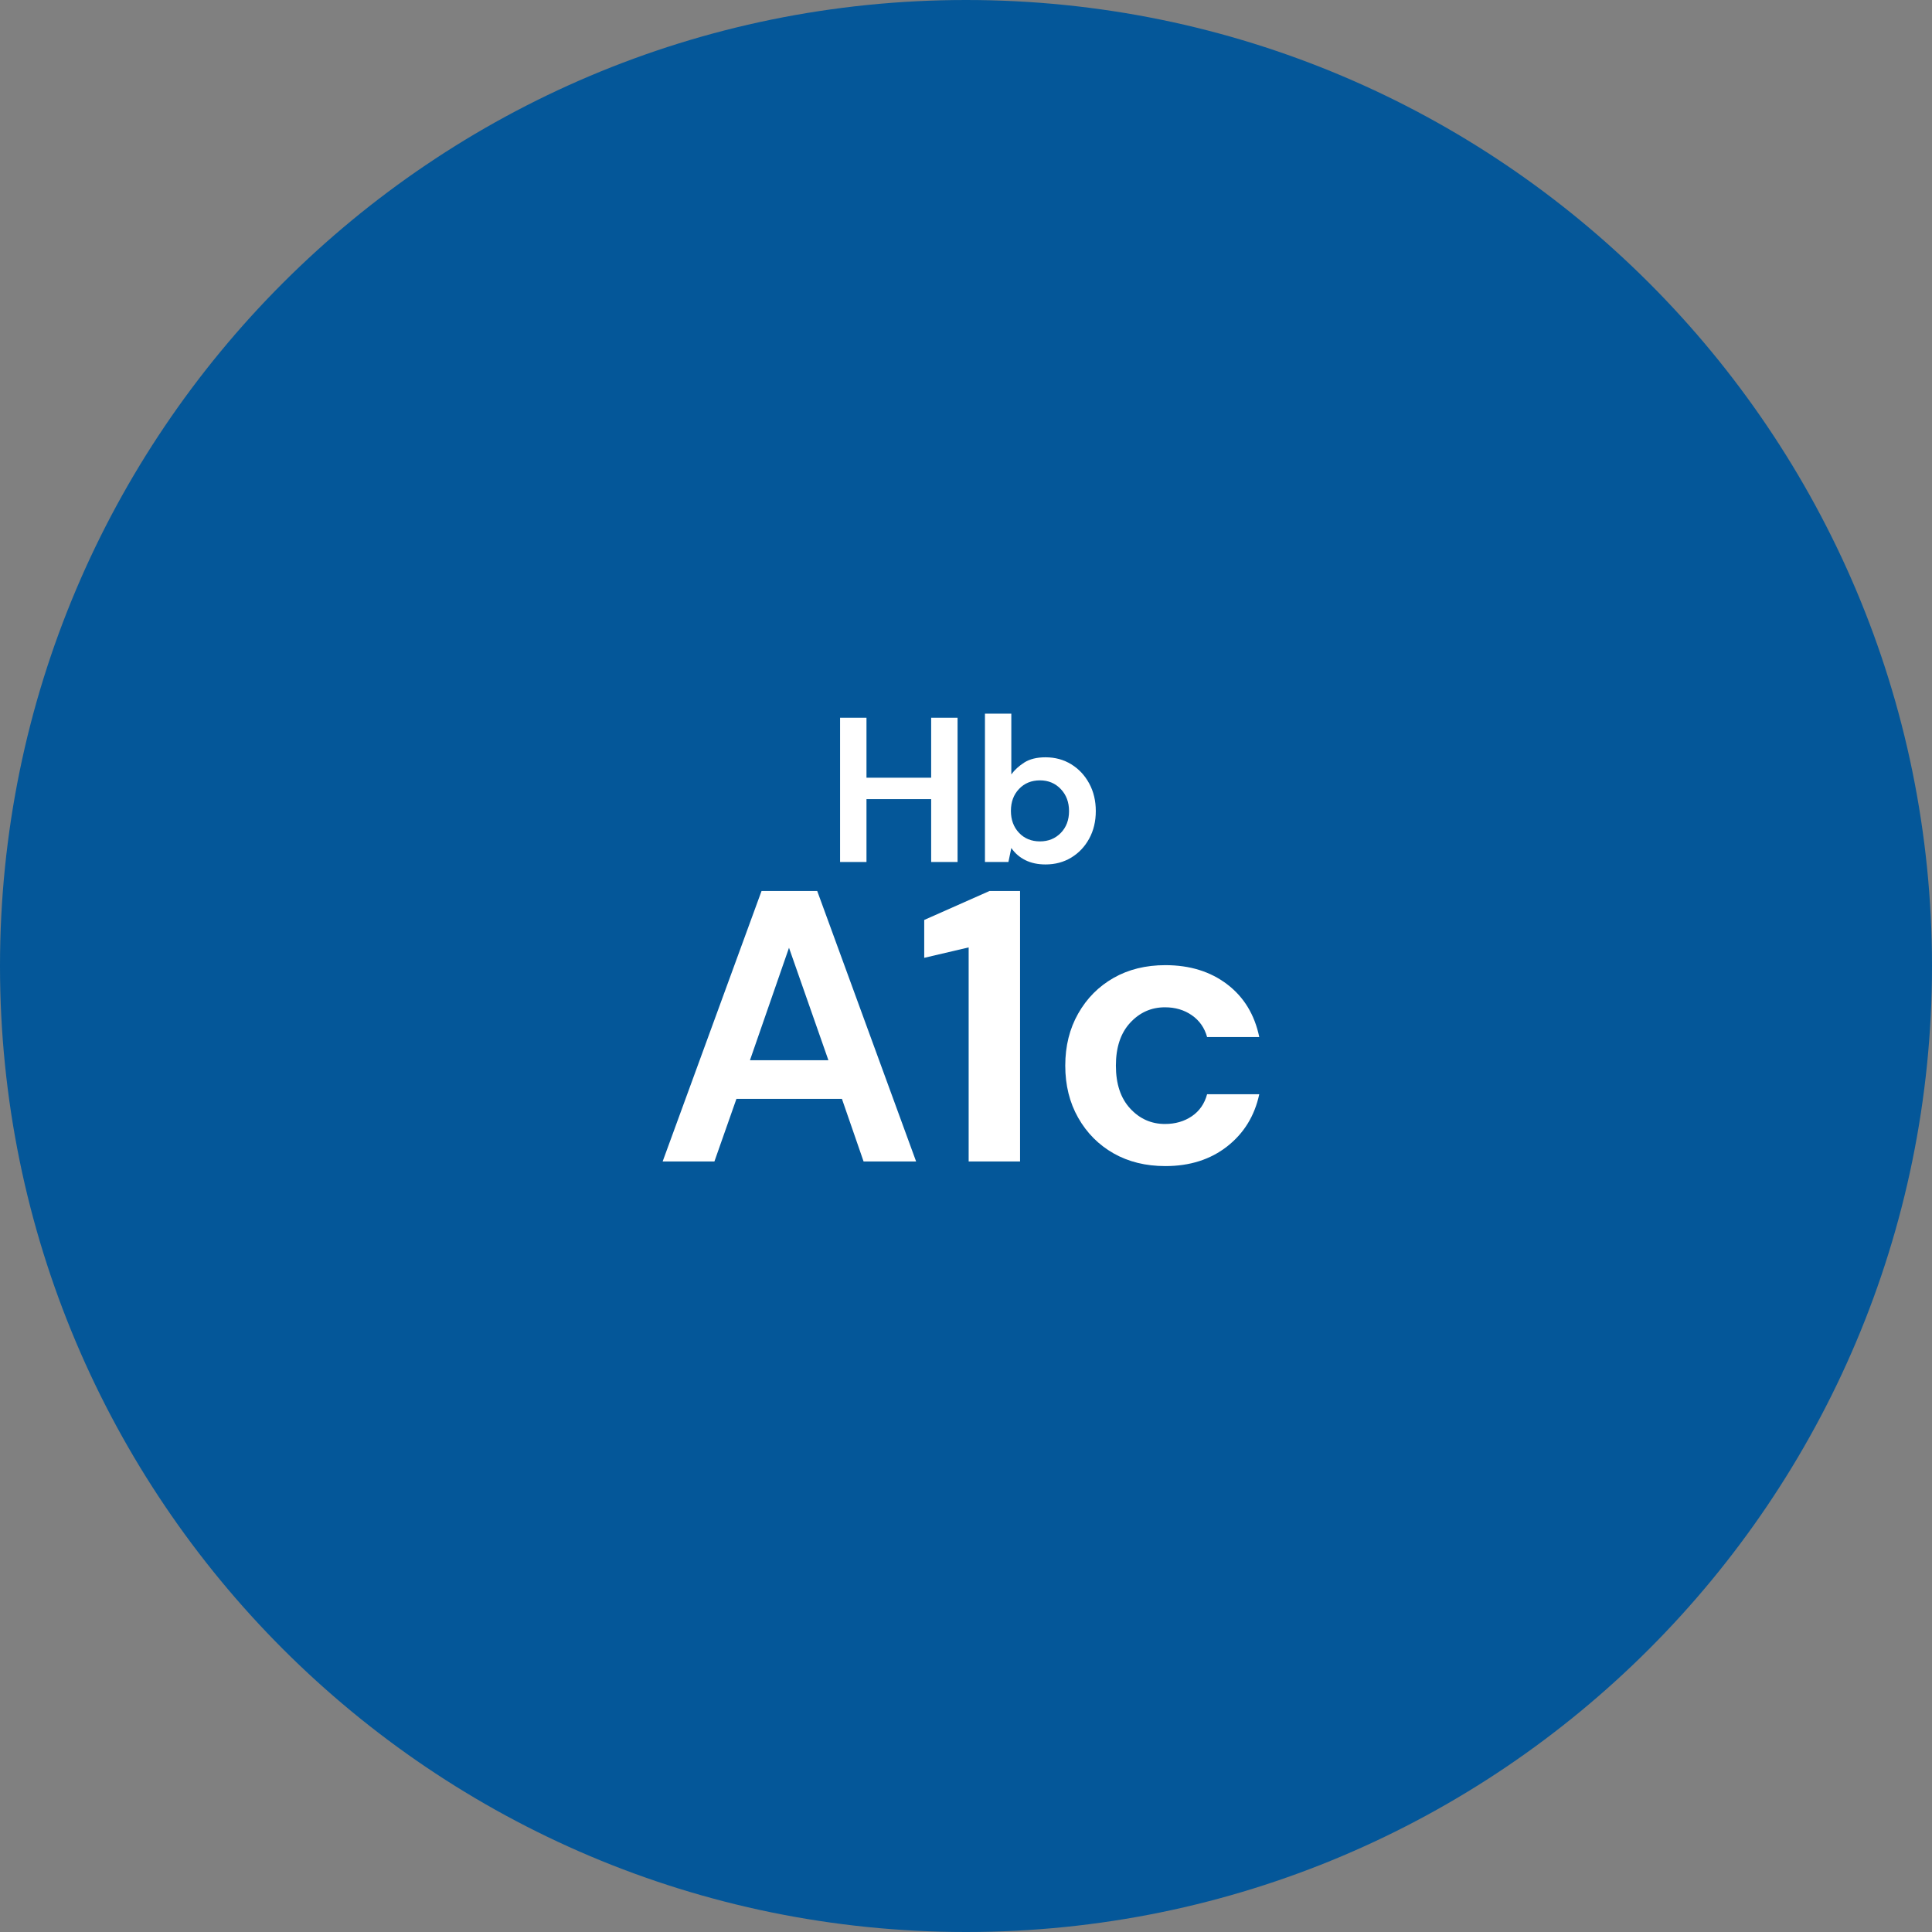 <svg xmlns="http://www.w3.org/2000/svg" xmlns:xlink="http://www.w3.org/1999/xlink" width="1000" zoomAndPan="magnify" viewBox="0 0 750 750" height="1000" preserveAspectRatio="xMidYMid meet"><rect x="0" y="0" width="750" height="750" fill="#808080" stroke="none"/><defs><g></g><clipPath id="f7ff6c191d"><path d="M 375 0 C 167.895 0 0 167.895 0 375 C 0 582.105 167.895 750 375 750 C 582.105 750 750 582.105 750 375 C 750 167.895 582.105 0 375 0 Z M 375 0 " clip-rule="nonzero"></path></clipPath></defs><g clip-path="url(#f7ff6c191d)"><rect x="-75" width="900" fill="#045799" y="-75" height="900" fill-opacity="1"></rect></g><g fill="#ffffff" fill-opacity="1"><g transform="translate(320.679, 334.625)"><g><path d="M 5.438 0 L 5.438 -56 L 15.688 -56 L 15.688 -32.719 L 40.797 -32.719 L 40.797 -56 L 51.047 -56 L 51.047 0 L 40.797 0 L 40.797 -24.406 L 15.688 -24.406 L 15.688 0 Z M 5.438 0 "></path></g></g></g><g fill="#ffffff" fill-opacity="1"><g transform="translate(377.154, 334.625)"><g><path d="M 28.719 0.953 C 25.727 0.953 23.113 0.395 20.875 -0.719 C 18.633 -1.844 16.82 -3.414 15.438 -5.438 L 14.312 0 L 5.203 0 L 5.203 -57.594 L 15.438 -57.594 L 15.438 -34 C 16.719 -35.758 18.41 -37.305 20.516 -38.641 C 22.629 -39.973 25.363 -40.641 28.719 -40.641 C 32.445 -40.641 35.781 -39.734 38.719 -37.922 C 41.656 -36.109 43.973 -33.629 45.672 -30.484 C 47.379 -27.336 48.234 -23.766 48.234 -19.766 C 48.234 -15.766 47.379 -12.203 45.672 -9.078 C 43.973 -5.961 41.656 -3.508 38.719 -1.719 C 35.781 0.062 32.445 0.953 28.719 0.953 Z M 26.562 -8 C 29.812 -8 32.504 -9.094 34.641 -11.281 C 36.773 -13.469 37.844 -16.297 37.844 -19.766 C 37.844 -23.223 36.773 -26.07 34.641 -28.312 C 32.504 -30.562 29.812 -31.688 26.562 -31.688 C 23.25 -31.688 20.539 -30.578 18.438 -28.359 C 16.332 -26.148 15.281 -23.312 15.281 -19.844 C 15.281 -16.375 16.332 -13.531 18.438 -11.312 C 20.539 -9.102 23.25 -8 26.562 -8 Z M 26.562 -8 "></path></g></g></g><g fill="#ffffff" fill-opacity="1"><g transform="translate(253.788, 450.875)"><g><path d="M 3.453 0 L 41.844 -105 L 63.453 -105 L 101.844 0 L 81.453 0 L 73.047 -24.297 L 32.094 -24.297 L 23.547 0 Z M 37.344 -39.297 L 67.797 -39.297 L 52.5 -82.953 Z M 37.344 -39.297 "></path></g></g></g><g fill="#ffffff" fill-opacity="1"><g transform="translate(354.438, 450.875)"><g><path d="M 21.594 0 L 21.594 -83.094 L 4.344 -79.047 L 4.344 -93.75 L 29.703 -105 L 41.547 -105 L 41.547 0 Z M 21.594 0 "></path></g></g></g><g fill="#ffffff" fill-opacity="1"><g transform="translate(406.188, 450.875)"><g><path d="M 46.203 1.797 C 38.598 1.797 31.895 0.148 26.094 -3.141 C 20.301 -6.441 15.727 -11.039 12.375 -16.938 C 9.02 -22.844 7.344 -29.598 7.344 -37.203 C 7.344 -44.797 9.02 -51.539 12.375 -57.438 C 15.727 -63.344 20.301 -67.945 26.094 -71.25 C 31.895 -74.551 38.598 -76.203 46.203 -76.203 C 55.703 -76.203 63.703 -73.723 70.203 -68.766 C 76.703 -63.816 80.852 -56.992 82.656 -48.297 L 62.406 -48.297 C 61.406 -51.898 59.426 -54.723 56.469 -56.766 C 53.52 -58.816 50.047 -59.844 46.047 -59.844 C 40.742 -59.844 36.242 -57.844 32.547 -53.844 C 28.848 -49.844 27 -44.297 27 -37.203 C 27 -30.098 28.848 -24.547 32.547 -20.547 C 36.242 -16.547 40.742 -14.547 46.047 -14.547 C 50.047 -14.547 53.52 -15.547 56.469 -17.547 C 59.426 -19.547 61.406 -22.395 62.406 -26.094 L 82.656 -26.094 C 80.852 -17.695 76.703 -10.945 70.203 -5.844 C 63.703 -0.75 55.703 1.797 46.203 1.797 Z M 46.203 1.797 "></path></g></g></g></svg>